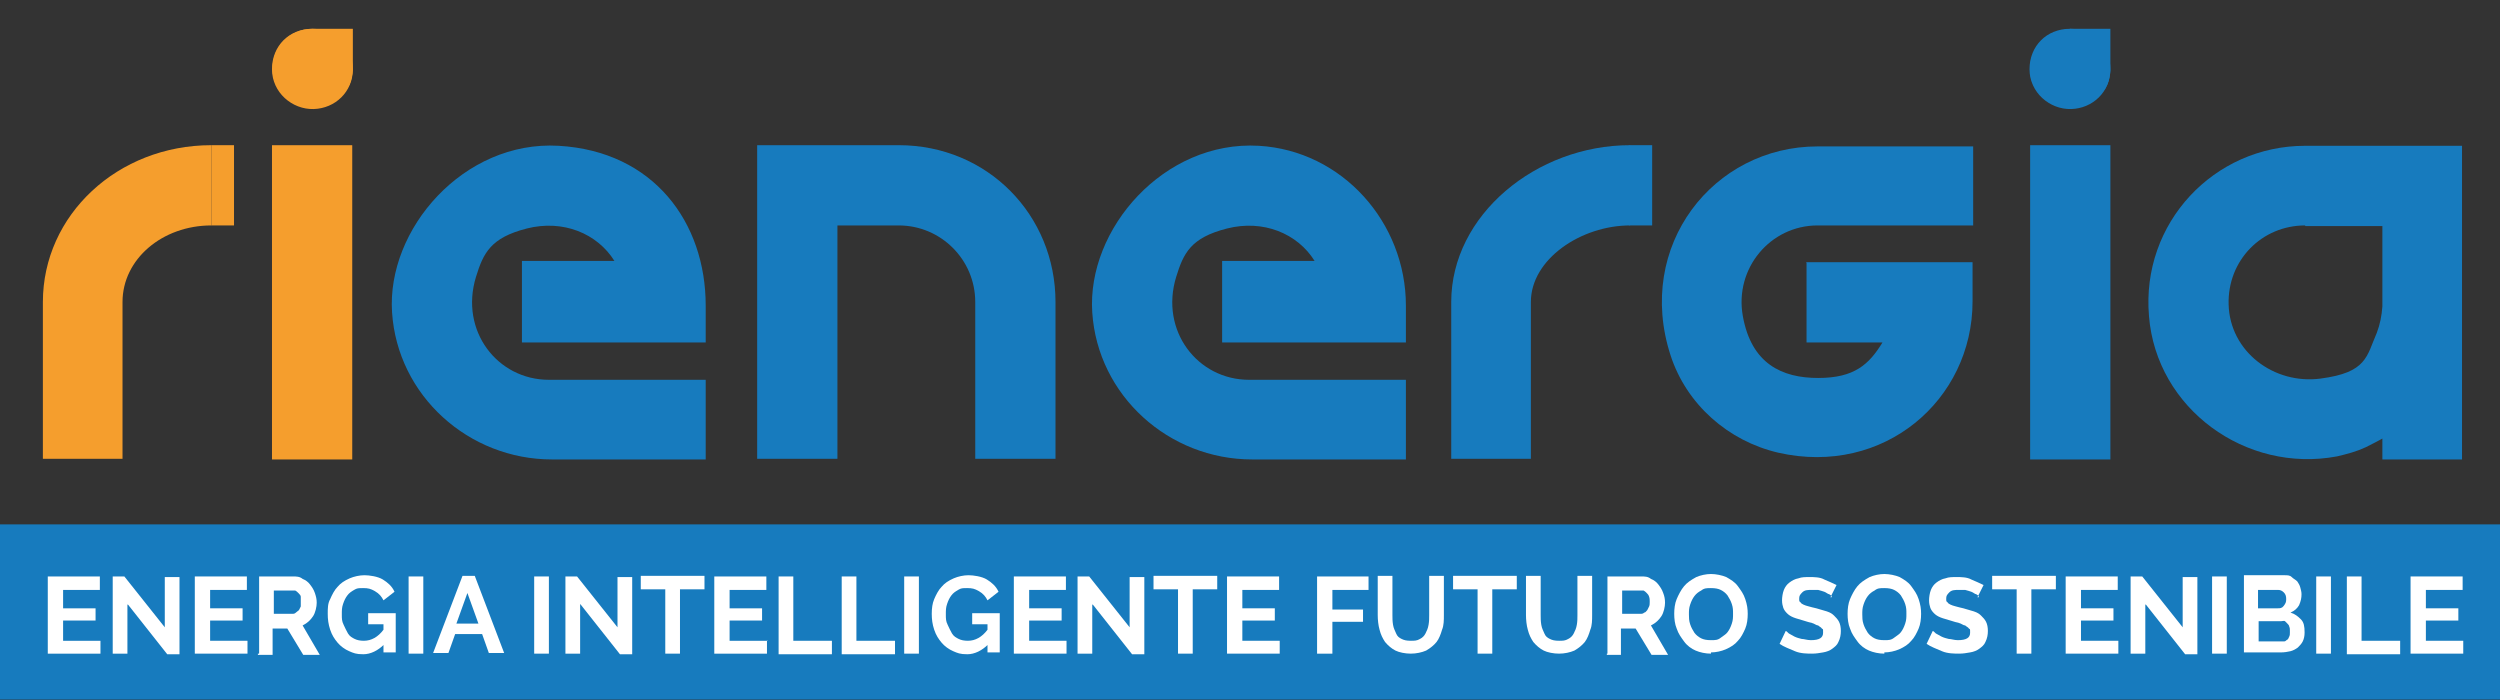<?xml version="1.0" encoding="UTF-8"?>
<svg id="Livello_2" xmlns="http://www.w3.org/2000/svg" version="1.1" viewBox="0 0 408.1 114.3">
  <rect x="0" y="0" width="408.1" height="114.3" fill="#333333" stroke="none"/>
  <!-- Generator: Adobe Illustrator 29.5.1, SVG Export Plug-In . SVG Version: 2.1.0 Build 141)  -->
  <defs>
    <style>
      .st0 {
        fill: #177bbe;
      }

      .st1 {
        fill: #fff;
      }

      .st2 {
        fill: #f59e2d;
      }
    </style>
  </defs>
  <g>
    <g>
      <path class="st2" d="M34.5,36.8c-8,0-14.5,5.5-14.5,12.5v25.6H7v-25.6c0-14.2,12.2-25.6,27.5-25.6,0,0,0,13.1,0,13.1Z"/>
      <path class="st2" d="M51,4.7c3.7,0,6.6,2.9,6.6,6.6s-2.9,6.4-6.4,6.5-6.8-2.7-6.8-6.5,2.8-6.6,6.6-6.6ZM44.4,23.7h13.1v51.3h-13.1V23.7Z"/>
      <path class="st0" d="M85.2,42.6h15.1c-2.8-4.5-8.4-6.8-14.3-5.3s-7.1,4-8.3,7.9c-2.7,8.8,3.5,16.8,11.9,16.8h25.6v13h-25.1c-13.6,0-25.2-10.4-26.1-24s11.7-28.1,27.2-27.2,24,12.5,24,26.1v6h-30v-13.1h0v-.2Z"/>
      <path class="st0" d="M172.2,74.9h-13v-25.6c0-6.9-5.6-12.5-12.5-12.5h-10v38.1h-13.1V23.7h23.1c14.5,0,25.6,11.4,25.6,25.6v25.6h-.1Z"/>
      <path class="st0" d="M199.5,42.6h15.1c-2.8-4.5-8.4-6.8-14.3-5.3s-7.1,4-8.3,7.9c-2.7,8.8,3.5,16.8,11.9,16.8h25.6v13h-25.1c-13.6,0-25.2-10.4-26.1-24s11.7-28.1,27.2-27.2c13.6.8,24,12.5,24,26.1v6h-30v-13.1h0v-.2Z"/>
      <path class="st0" d="M266.1,36.8c-8,0-16.2,5.5-16.2,12.5v25.6h-13v-25.6c0-14.2,13.9-25.6,29.2-25.6,0,0,0,13.1,0,13.1Z"/>
      <path class="st0" d="M337.9,4.7c3.7,0,6.6,2.9,6.6,6.6s-2.9,6.4-6.4,6.5-6.8-2.7-6.8-6.5,2.8-6.6,6.6-6.6h0ZM331.4,23.7h13.1v51.3h-13.1V23.7Z"/>
      <path class="st0" d="M401.9,23.7v51.3h-13v-3.4c-.1,0,.1,0-2.7,1.4-1.5.7-3,1.1-4.7,1.5-14.9,2.8-29.5-7.8-30.7-22.9-1.3-15.2,10.6-27.8,25.5-27.8h25.6ZM376.3,36.8c-7.1,0-12.7,5.7-12.5,12.9.2,7.7,7.4,13.1,15,12.1s7.5-3.6,9.2-7.5c.5-1.3.8-2.8.9-4.3v-13.1h-12.6Z"/>
      <path class="st0" d="M294.8,42.8h27.2v6.4c0,16.1-14.5,28.6-31.7,24.7-8.2-1.9-15-7.9-17.6-15.9-5.8-17.9,7-34.1,24-34.1h25.4v12.9h-25.4c-7.7,0-13.6,7-12.2,14.8s6.4,10.1,12.3,10.1,8.3-2.2,10.5-5.8h-12.4v-13h0Z"/>
    </g>
    <path class="st0" d="M337.9,4.8c-3.8,0-6.8,3.2-6.5,7s3.4,4.4,7.6,3.7,4.2,0,5-1.7c.3-.7.4-1.4.5-2.2v-6.9h-6.6Z"/>
    <path class="st2" d="M51,4.7c-3.8,0-6.8,3.2-6.5,7s3,3.7,7.1,2.4,4.7,1.3,5.5-.4c.3-.7.4-1.4.5-2.2v-6.8h-6.6Z"/>
    <rect class="st2" x="34.5" y="23.7" width="3.7" height="13.1"/>
    <rect class="st0" x="266" y="23.7" width="3.7" height="13.1"/>
  </g>
  <g>
    <path class="st0" d="M-.8,114.2v-28.6h410.7v28.6H-.8Z"/>
    <g>
      <path class="st1" d="M16.4,104.5v2.2H7.8v-12.6h8.5v2.2h-6v3h5.3v2h-5.3v3.3h6.2-.1Z"/>
      <path class="st1" d="M20.8,98.6v8.1h-2.4v-12.6h1.9l6.6,8.3v-8.2h2.4v12.6h-2l-6.4-8.1h-.1Z"/>
      <path class="st1" d="M40.4,104.5v2.2h-8.6v-12.6h8.5v2.2h-6v3h5.3v2h-5.3v3.3h6.2-.1Z"/>
      <path class="st1" d="M42.3,106.7v-12.6h5.5c.6,0,1.1,0,1.6.4.5.2.9.5,1.2.9s.6.8.8,1.4.3,1,.3,1.6-.2,1.6-.6,2.2-.9,1.1-1.7,1.5l2.8,4.8h-2.7l-2.6-4.3h-2.4v4.3h-2.4,0v-.2ZM44.7,100.2h3c.2,0,.4,0,.6-.2s.3-.2.5-.4l.3-.6c0-.2,0-.5,0-.8s0-.5,0-.8c0-.2-.2-.4-.4-.6s-.3-.3-.5-.4c-.2,0-.4,0-.6,0h-2.9v4.1-.2Z"/>
      <path class="st1" d="M62.7,105.2c-1,1-2.2,1.6-3.4,1.6s-1.6-.2-2.3-.5-1.4-.8-1.9-1.4-.9-1.2-1.2-2.1-.4-1.7-.4-2.6,0-1.7.4-2.4c.3-.7.7-1.5,1.2-2,.5-.6,1.1-1,2-1.4.7-.3,1.6-.5,2.4-.5s2.2.2,3,.7,1.5,1.1,1.9,2l-1.8,1.4c-.3-.6-.7-1.1-1.4-1.5s-1.1-.5-1.9-.5-1,0-1.5.3-.8.5-1.1.9-.5.8-.7,1.4-.2,1-.2,1.7,0,1.1.3,1.7.4.9.7,1.4.7.7,1.1.9c.4.2.9.3,1.5.3,1.2,0,2.3-.6,3.2-1.8v-.9h-2.5v-1.8h4.5v6.4h-2v-1.5h0v.2Z"/>
      <path class="st1" d="M66.7,106.7v-12.6h2.4v12.6h-2.4Z"/>
      <path class="st1" d="M75.3,94h2.2l4.8,12.6h-2.5l-1.1-3.1h-4.4l-1.1,3.1h-2.5l4.8-12.6h-.2ZM78.1,101.8l-1.8-5-1.8,5h3.6Z"/>
      <path class="st1" d="M87.2,106.7v-12.6h2.4v12.6h-2.4Z"/>
      <path class="st1" d="M94.7,98.6v8.1h-2.4v-12.6h1.9l6.6,8.3v-8.2h2.4v12.6h-2l-6.4-8.1h0Z"/>
      <path class="st1" d="M115,96.2h-4v10.5h-2.4v-10.5h-4v-2.2h10.4v2.2h0,0Z"/>
      <path class="st1" d="M125.2,104.5v2.2h-8.6v-12.6h8.5v2.2h-6v3h5.3v2h-5.3v3.3h6.2,0Z"/>
      <path class="st1" d="M127.1,106.7v-12.6h2.4v10.5h6.3v2.2h-8.7Z"/>
      <path class="st1" d="M137.4,106.7v-12.6h2.4v10.5h6.3v2.2h-8.7Z"/>
      <path class="st1" d="M147.6,106.7v-12.6h2.4v12.6h-2.4Z"/>
      <path class="st1" d="M161.3,105.2c-1,1-2.2,1.6-3.4,1.6s-1.6-.2-2.3-.5-1.4-.8-1.9-1.4-.9-1.2-1.2-2.1-.4-1.7-.4-2.6.1-1.7.4-2.4c.3-.7.7-1.5,1.2-2,.5-.6,1.1-1,2-1.4.7-.3,1.6-.5,2.4-.5s2.2.2,3,.7,1.5,1.1,1.9,2l-1.8,1.4c-.3-.6-.7-1.1-1.4-1.5s-1.1-.5-1.9-.5-1,0-1.5.3-.8.5-1.1.9-.5.8-.7,1.4-.2,1-.2,1.7,0,1.1.3,1.7.4.9.7,1.4.7.7,1.1.9.9.3,1.5.3c1.2,0,2.3-.6,3.2-1.8v-.9h-2.5v-1.8h4.5v6.4h-2v-1.5h0v.2Z"/>
      <path class="st1" d="M174.1,104.5v2.2h-8.6v-12.6h8.5v2.2h-6v3h5.3v2h-5.3v3.3h6.2-.1,0Z"/>
      <path class="st1" d="M178.3,98.6v8.1h-2.4v-12.6h1.9l6.6,8.3v-8.2h2.4v12.6h-2l-6.4-8.1h-.1Z"/>
      <path class="st1" d="M198.7,96.2h-4v10.5h-2.4v-10.5h-4v-2.2h10.4v2.2h-.1.1Z"/>
      <path class="st1" d="M208.9,104.5v2.2h-8.6v-12.6h8.5v2.2h-6v3h5.3v2h-5.3v3.3h6.2-.1,0Z"/>
      <path class="st1" d="M215,106.7v-12.6h8.4v2.2h-5.9v3.2h5v2h-5v5.2s-2.5,0-2.5,0Z"/>
      <path class="st1" d="M230.3,104.6c.6,0,1,0,1.5-.3.4-.2.7-.5.9-.9s.4-.8.5-1.4.1-1,.1-1.6v-6.4h2.4v6.4c0,.8,0,1.7-.3,2.4-.2.7-.5,1.5-.9,2s-1,1-1.7,1.4c-.7.3-1.6.5-2.5.5s-1.9-.2-2.5-.5-1.2-.8-1.7-1.4c-.4-.6-.7-1.2-.9-2-.2-.7-.3-1.6-.3-2.4v-6.4h2.4v6.4c0,.5,0,1,.1,1.6s.3.9.5,1.4.5.7.9.9c.4.2.8.3,1.5.3Z"/>
      <path class="st1" d="M247.6,96.2h-4v10.5h-2.4v-10.5h-4v-2.2h10.4v2.2h-.1.1Z"/>
      <path class="st1" d="M254.5,104.6c.6,0,1,0,1.5-.3.4-.2.7-.5.9-.9s.4-.8.5-1.4.1-1,.1-1.6v-6.4h2.4v6.4c0,.8,0,1.7-.3,2.4-.2.7-.5,1.5-.9,2s-1,1-1.7,1.4c-.7.3-1.6.5-2.5.5s-1.9-.2-2.5-.5-1.2-.8-1.7-1.4c-.4-.6-.7-1.2-.9-2-.2-.7-.3-1.6-.3-2.4v-6.4h2.4v6.4c0,.5,0,1,.1,1.6s.3.9.5,1.4.5.7.9.9c.4.2.8.3,1.5.3Z"/>
      <path class="st1" d="M262.4,106.7v-12.6h5.5c.6,0,1.1,0,1.6.4.5.2.9.5,1.2.9.3.4.6.8.8,1.4.2.5.3,1,.3,1.6s-.2,1.6-.6,2.2-.9,1.1-1.7,1.5l2.8,4.8h-2.7l-2.6-4.3h-2.4v4.3h-2.4.1v-.2ZM264.8,100.2h3c.2,0,.4,0,.6-.2.2,0,.3-.2.5-.4.1-.2.2-.4.3-.6s.1-.5.1-.8,0-.5-.1-.8-.2-.4-.4-.6c-.2-.2-.3-.3-.5-.4-.2,0-.4,0-.6,0h-2.9v4.1-.2Z"/>
      <path class="st1" d="M279.3,106.7c-.9,0-1.8-.2-2.5-.5s-1.4-.8-1.9-1.5-.9-1.2-1.2-2.1c-.3-.7-.4-1.6-.4-2.4s.1-1.7.4-2.4c.3-.7.7-1.5,1.2-2.1s1.1-1,2-1.5c.7-.3,1.6-.5,2.4-.5s1.8.2,2.5.5c.7.4,1.4.8,1.9,1.5s.9,1.2,1.2,2.1.4,1.6.4,2.4-.1,1.7-.4,2.4c-.3.7-.7,1.5-1.2,2-.5.6-1.1,1-2,1.4-.7.3-1.6.5-2.4.5v.2ZM275.7,100.3c0,.5,0,1,.2,1.6s.4.9.7,1.4c.3.4.7.7,1.1.9.4.2.9.3,1.6.3s1.1,0,1.6-.4.8-.5,1.1-.9c.3-.4.5-.8.7-1.4s.2-1,.2-1.6,0-1-.2-1.6-.4-.9-.7-1.4c-.3-.4-.7-.7-1.1-.9s-.9-.3-1.6-.3-1.1,0-1.6.4c-.4.2-.8.5-1.1.9-.3.4-.5.8-.7,1.4s-.2,1-.2,1.6Z"/>
      <path class="st1" d="M299,97.3s-.2-.2-.4-.3c-.2,0-.5-.3-.8-.4s-.6-.2-1-.3c-.3,0-.7,0-1.1,0-.6,0-1.1,0-1.5.4s-.5.6-.5,1,0,.5.2.6c.1.2.3.3.5.4s.5.2.9.3.7.2,1.2.3c.6.2,1.1.3,1.7.5s.9.4,1.2.7c.3.3.6.6.8,1,.2.4.3.9.3,1.5s-.1,1.2-.4,1.8c-.2.5-.6.8-1,1.1-.4.3-.9.5-1.5.6s-1.1.2-1.8.2-1.9,0-2.8-.4-1.8-.7-2.5-1.2l1-2.1c.1,0,.3.2.5.4.3.2.6.3.9.5.4.2.8.3,1.2.4.4,0,.9.2,1.5.2,1.4,0,2-.4,2-1.2s0-.5-.2-.7c-.1-.2-.4-.3-.6-.5-.3,0-.6-.3-1-.4s-.8-.2-1.4-.4c-.6-.2-1.1-.3-1.6-.5s-.8-.4-1.1-.7c-.3-.3-.5-.6-.6-.9s-.2-.7-.2-1.2.1-1.2.3-1.7c.2-.5.5-.9.9-1.2.4-.3.9-.6,1.5-.7.5-.2,1.1-.2,1.8-.2s1.7,0,2.4.4c.7.3,1.4.6,2,.9l-1,2h.2Z"/>
      <path class="st1" d="M307.6,106.7c-.9,0-1.8-.2-2.5-.5s-1.4-.8-1.9-1.5-.9-1.2-1.2-2.1c-.3-.7-.4-1.6-.4-2.4s.1-1.7.4-2.4c.3-.7.7-1.5,1.2-2.1s1.1-1,2-1.5c.7-.3,1.6-.5,2.4-.5s1.8.2,2.5.5c.7.4,1.4.8,1.9,1.5s.9,1.2,1.2,2.1.4,1.6.4,2.4-.1,1.7-.4,2.4c-.3.7-.7,1.5-1.2,2-.5.6-1.1,1-2,1.4-.7.3-1.6.5-2.4.5v.2ZM304,100.3c0,.5,0,1,.2,1.6s.4.9.7,1.4c.3.4.7.7,1.1.9.4.2.9.3,1.6.3s1.1,0,1.6-.4.8-.5,1.1-.9c.3-.4.5-.8.7-1.4s.2-1,.2-1.6,0-1-.2-1.6-.4-.9-.7-1.4c-.3-.4-.7-.7-1.1-.9s-.9-.3-1.6-.3-1.1,0-1.6.4c-.4.2-.8.5-1.1.9-.3.4-.5.8-.7,1.4s-.2,1-.2,1.6Z"/>
      <path class="st1" d="M323,97.3s-.2-.2-.4-.3c-.2,0-.5-.3-.8-.4s-.6-.2-1-.3c-.3,0-.7,0-1.1,0-.6,0-1.1,0-1.5.4s-.5.6-.5,1,0,.5.2.6c.1.2.3.3.5.4s.5.2.9.3.7.2,1.2.3c.6.2,1.1.3,1.7.5s.9.4,1.2.7c.3.3.6.6.8,1,.2.4.3.9.3,1.5s-.1,1.2-.4,1.8c-.2.5-.6.8-1,1.1-.4.3-.9.5-1.5.6s-1.1.2-1.8.2-1.9,0-2.8-.4-1.8-.7-2.5-1.2l1-2.1c.1,0,.3.2.5.4.3.2.6.3.9.5.4.2.8.3,1.2.4.4,0,.9.2,1.5.2,1.4,0,2-.4,2-1.2s0-.5-.2-.7c-.1-.2-.4-.3-.6-.5-.3,0-.6-.3-1-.4s-.8-.2-1.4-.4c-.6-.2-1.1-.3-1.6-.5s-.8-.4-1.1-.7c-.3-.3-.5-.6-.6-.9s-.2-.7-.2-1.2.1-1.2.3-1.7c.2-.5.5-.9.9-1.2.4-.3.9-.6,1.5-.7.5-.2,1.1-.2,1.8-.2s1.7,0,2.4.4c.7.3,1.4.6,2,.9l-1,2h.2Z"/>
      <path class="st1" d="M335.6,96.2h-4v10.5h-2.4v-10.5h-4v-2.2h10.4v2.2h-.1.1Z"/>
      <path class="st1" d="M345.8,104.5v2.2h-8.6v-12.6h8.5v2.2h-6v3h5.3v2h-5.3v3.3h6.2-.1Z"/>
      <path class="st1" d="M350.2,98.6v8.1h-2.4v-12.6h1.9l6.6,8.3v-8.2h2.4v12.6h-2l-6.4-8.1h-.1Z"/>
      <path class="st1" d="M361.1,106.7v-12.6h2.4v12.6h-2.4Z"/>
      <path class="st1" d="M376.2,103.3c0,.5-.1,1-.3,1.4-.2.4-.5.7-.8,1-.4.3-.8.5-1.2.6s-1,.2-1.6.2h-6v-12.6h6.7c.4,0,.8,0,1.1.3s.6.4.9.7c.2.3.4.6.5,1s.2.7.2,1.1c0,.6-.1,1.1-.4,1.8-.3.5-.7.9-1.4,1.2.7.2,1.2.6,1.7,1.1s.6,1.2.6,2.1h0ZM368.6,96.1v3.2h3.2c.4,0,.7,0,1-.4s.4-.6.4-1.1-.1-.8-.4-1.1c-.3-.3-.6-.4-.9-.4h-3.3v-.2ZM373.8,102.9c0-.2,0-.4-.1-.6,0-.2-.2-.4-.3-.5s-.3-.3-.4-.4-.4,0-.6,0h-3.7v3.3h3.6c.2,0,.4,0,.6,0,.2,0,.3-.2.5-.3.1,0,.2-.3.3-.5s.1-.4.1-.6h0v-.2Z"/>
      <path class="st1" d="M378.1,106.7v-12.6h2.4v12.6h-2.4Z"/>
      <path class="st1" d="M383.1,106.7v-12.6h2.4v10.5h6.3v2.2h-8.7,0Z"/>
      <path class="st1" d="M402.1,104.5v2.2h-8.6v-12.6h8.5v2.2h-6v3h5.3v2h-5.3v3.3h6.2-.1Z"/>
    </g>
  </g>
</svg>